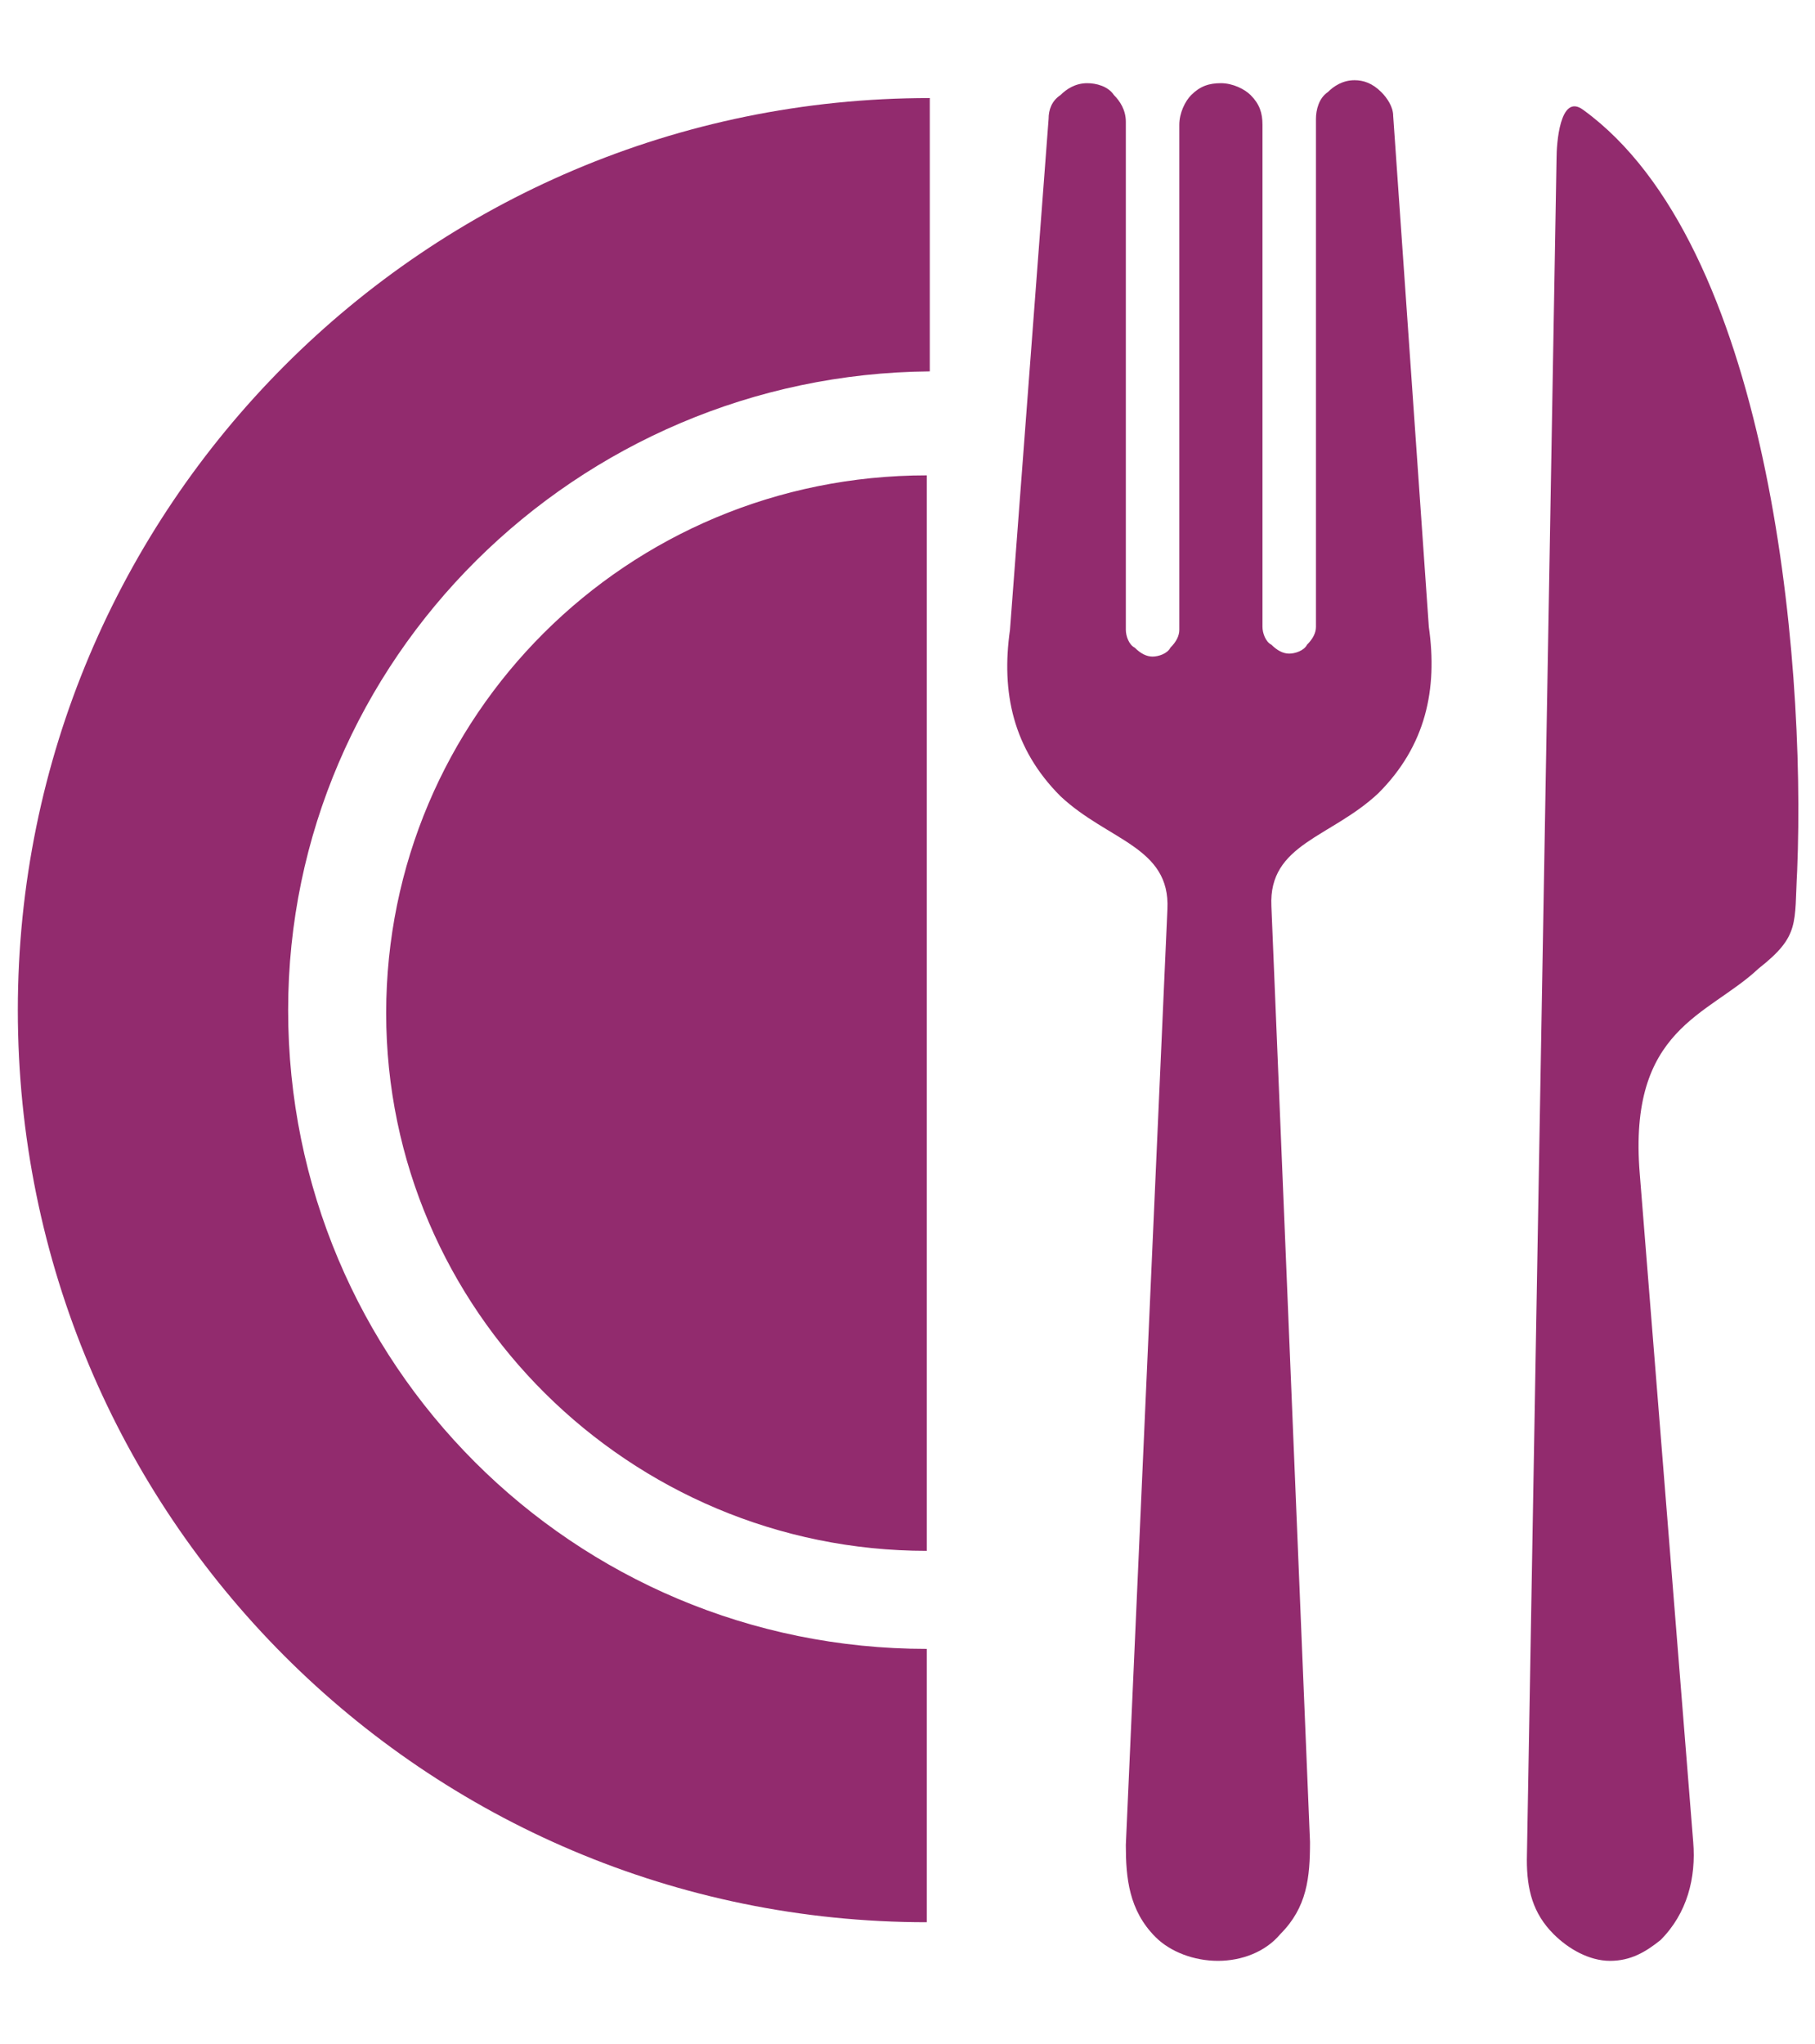 <?xml version="1.0" encoding="utf-8"?>
<!-- Generator: Adobe Illustrator 27.2.0, SVG Export Plug-In . SVG Version: 6.00 Build 0)  -->
<svg version="1.1" id="Ebene_1" xmlns="http://www.w3.org/2000/svg" xmlns:xlink="http://www.w3.org/1999/xlink" x="0px" y="0px"
	 viewBox="0 0 61.1 68.8" style="enable-background:new 0 0 61.1 68.8;" xml:space="preserve">
<style type="text/css">
	.st0{fill-rule:evenodd;clip-rule:evenodd;fill:#922B6E;}
</style>
<g>
	<path class="st0" d="M31.2,52.2c-10,0-18.2-8.1-18.2-18.1c0-10,8.1-18.1,18.2-18.1V52.2z M31.2,64.7C14.3,64.7,0.6,51,0.6,34
		c0-16.9,13.7-30.7,30.7-30.7v9.2C19.4,12.6,9.7,22.2,9.7,34c0,11.9,9.6,21.5,21.5,21.5V64.7z"/>
	<path class="st0" d="M60.5,29.3c0.3-7.4-1-21.1-7.2-25.6c-0.8-0.6-0.9,1.2-0.9,1.6l-1,57.3c0,1,0.2,1.8,0.9,2.5
		c0.5,0.5,1.2,0.9,1.9,0.9c0.7,0,1.2-0.3,1.7-0.7c0.9-0.9,1.2-2.1,1.1-3.3l-1.8-22.5c-0.4-4.9,2.3-5.3,4-6.9
		C60.6,31.5,60.4,31.1,60.5,29.3L60.5,29.3z"/>
	<path class="st0" d="M41,66L41,66L41,66C41,66,40.9,66,41,66c-0.8,0-1.6-0.3-2.1-0.8c-0.9-0.9-1-2-1-3.1l1.4-31.5
		c0.1-2.1-2-2.3-3.6-3.8c-1.6-1.6-2-3.5-1.7-5.6L35.3,4c0-0.3,0.1-0.6,0.4-0.8c0.2-0.2,0.5-0.4,0.9-0.4c0.3,0,0.7,0.1,0.9,0.4
		c0.2,0.2,0.4,0.5,0.4,0.9l0,0v16l0,0v1.1c0,0.2,0.1,0.5,0.3,0.6c0.2,0.2,0.4,0.3,0.6,0.3l0,0c0.2,0,0.5-0.1,0.6-0.3
		c0.2-0.2,0.3-0.4,0.3-0.6V20V4.2c0-0.4,0.2-0.8,0.4-1l0,0l0,0c0.3-0.3,0.6-0.4,1-0.4l0,0l0,0c0.4,0,0.8,0.2,1,0.4l0,0l0,0
		c0.3,0.3,0.4,0.6,0.4,1V20v1.1c0,0.2,0.1,0.5,0.3,0.6c0.2,0.2,0.4,0.3,0.6,0.3l0,0c0.2,0,0.5-0.1,0.6-0.3c0.2-0.2,0.3-0.4,0.3-0.6
		V20l0,0V4l0,0c0-0.3,0.1-0.7,0.4-0.9c0.2-0.2,0.5-0.4,0.9-0.4c0.3,0,0.6,0.1,0.9,0.4c0.2,0.2,0.4,0.5,0.4,0.8l1.2,17.2
		c0.3,2.1-0.1,4-1.7,5.6c-1.6,1.5-3.7,1.7-3.6,3.8L44.1,62c0,1.2-0.1,2.2-1,3.1C42.6,65.7,41.8,66,41,66C41,66,41,66,41,66L41,66z"
		/>
</g>
</svg>
